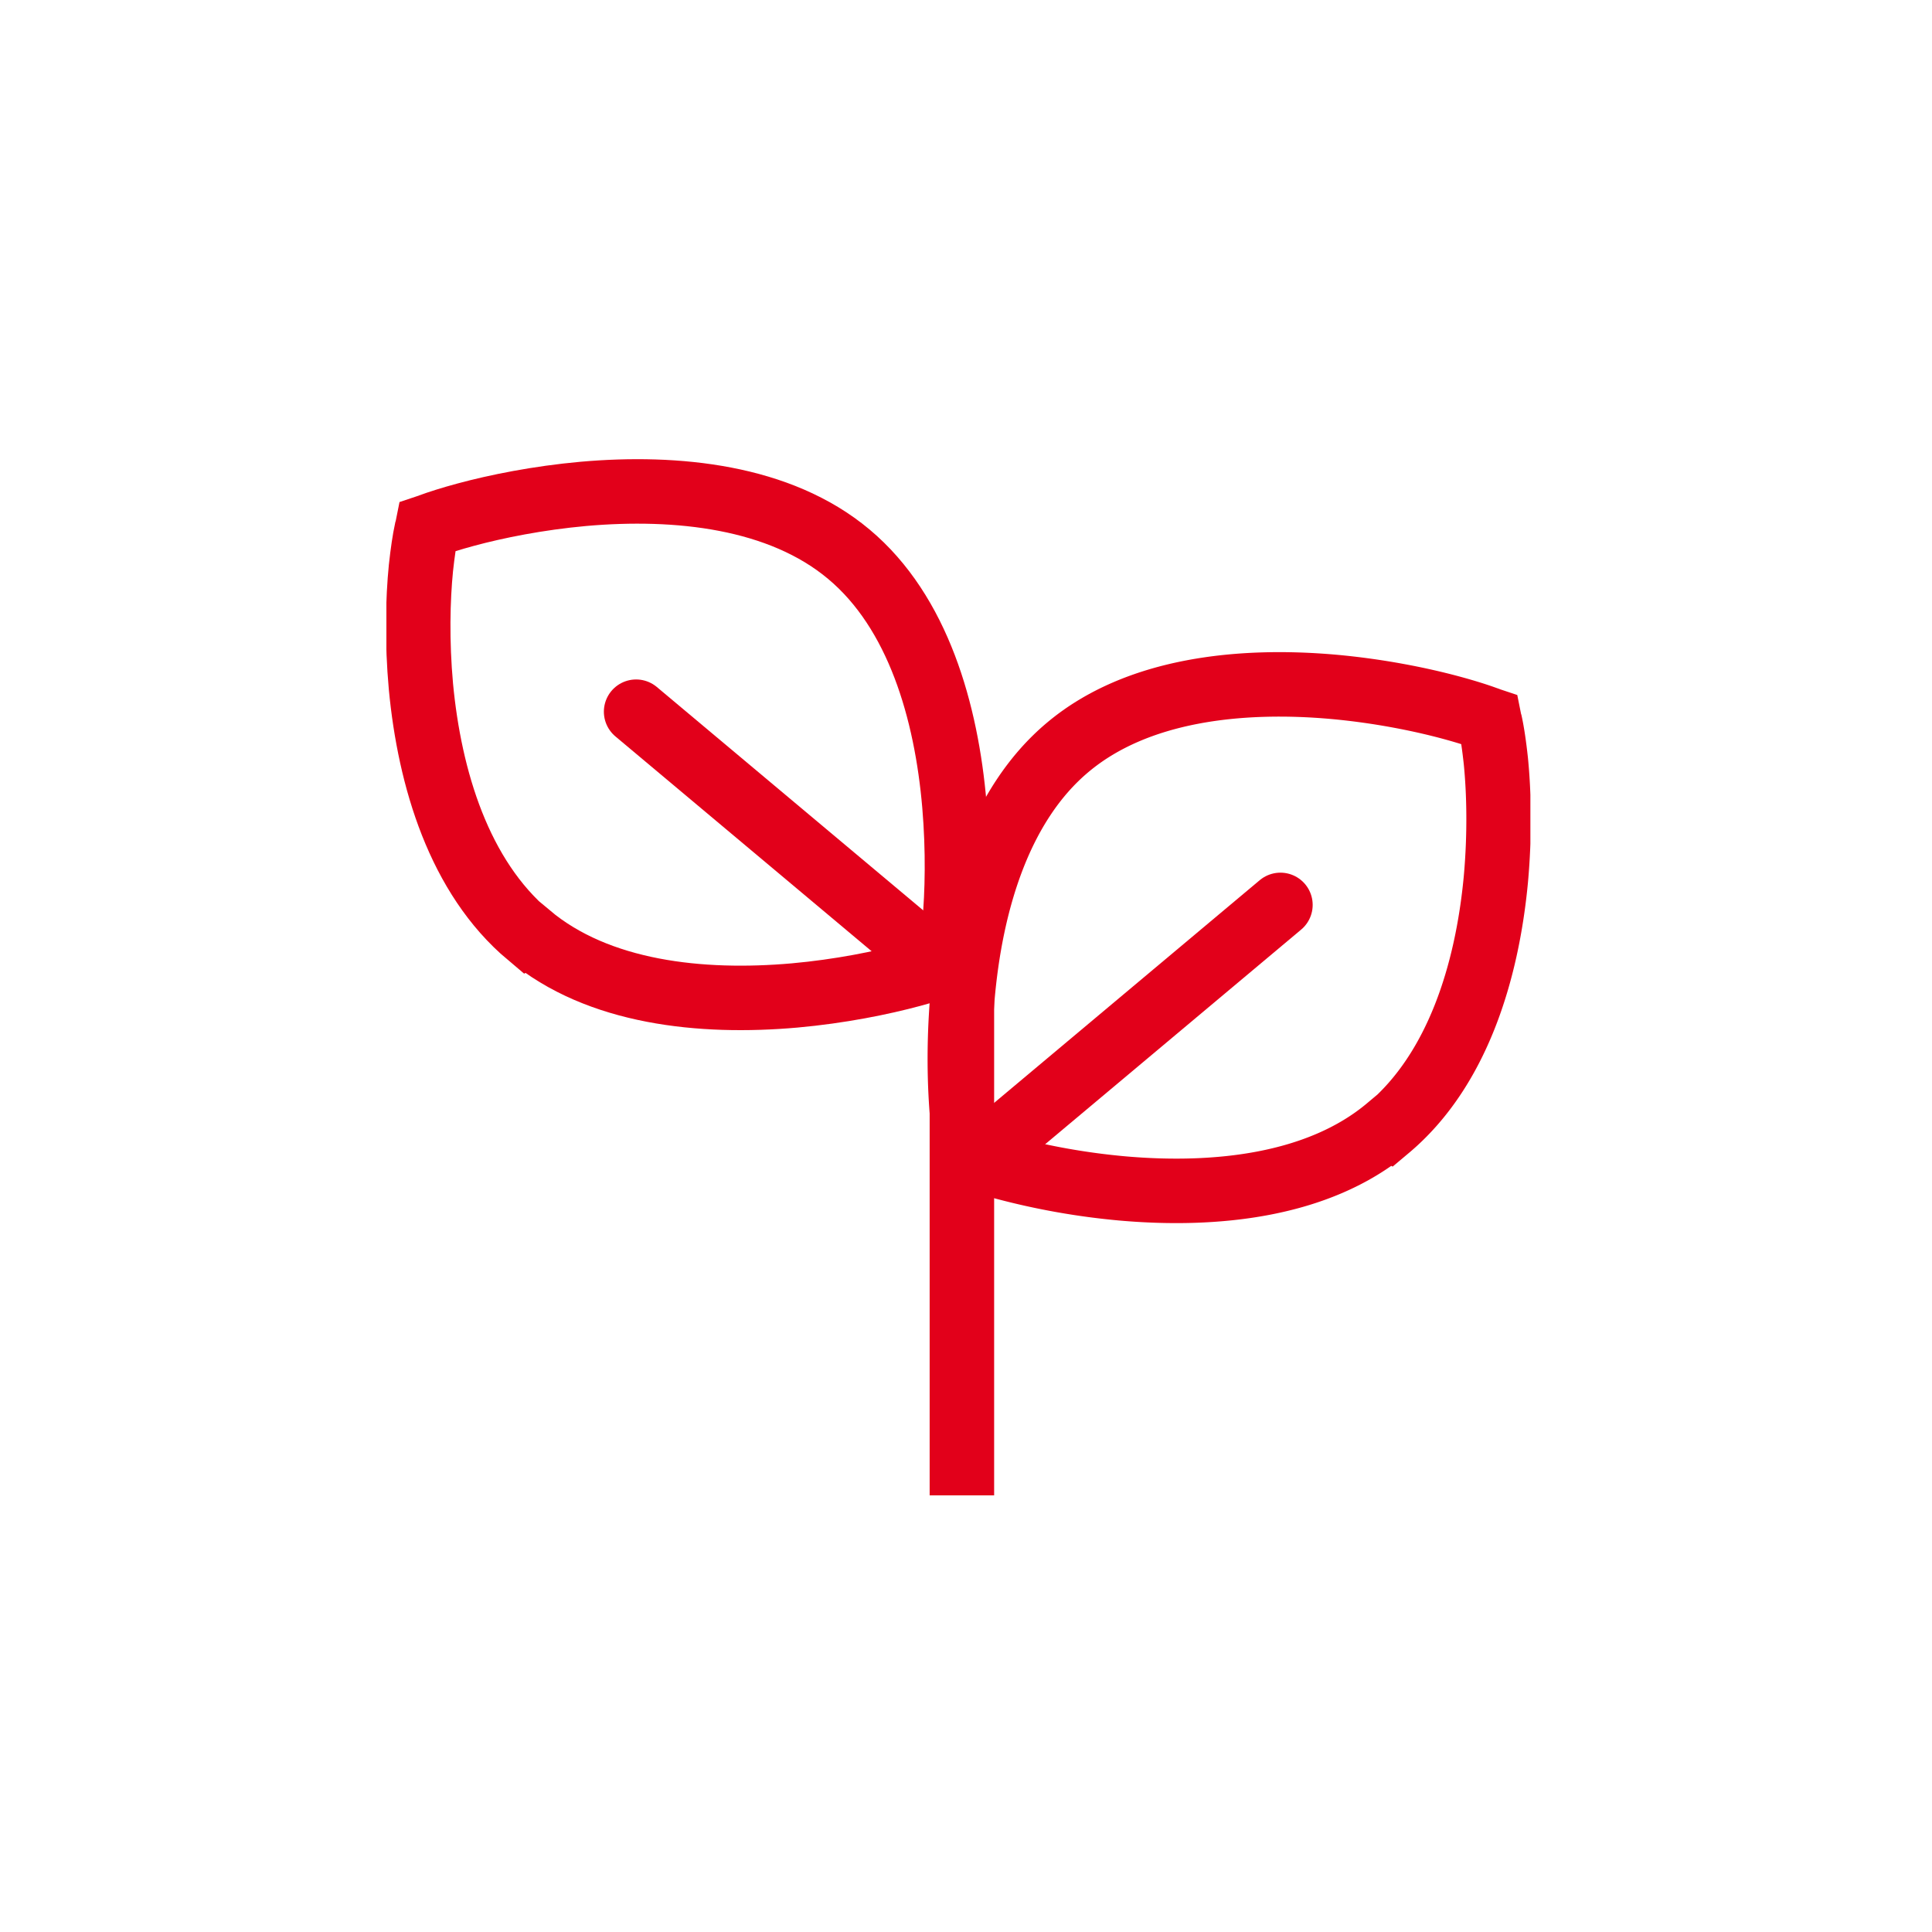 <svg xmlns="http://www.w3.org/2000/svg" fill="none" viewBox="0 0 80 80"><g stroke="#E2001A" stroke-width="2.67" clip-path="url(#a)"><path d="M57.46 46.71c-2.86 2.4-7.13 2.84-10.99 2.5a29.25 29.25 0 0 1-4.87-.86c-.63-.17-1.13-.33-1.48-.46l-.06-.02v-.06c-.08-.36-.15-.89-.21-1.54-.12-1.3-.16-3.05 0-4.94.33-3.86 1.5-7.99 4.37-10.39 2.86-2.4 7.13-2.84 10.99-2.5 1.89.17 3.61.52 4.87.86.63.17 1.13.33 1.48.46.04.01.08.03.11.04.01.05.02.1.04.16.08.37.16.9.23 1.55.13 1.3.17 3.04 0 4.91-.36 3.81-1.58 7.88-4.46 10.3l-.02-.01Z"/><path stroke-linecap="round" d="M53.02 37.47 40.95 47.59"/><path d="M21.91 38.72c2.86 2.4 7.13 2.84 10.99 2.5 1.89-.17 3.61-.52 4.87-.86.63-.17 1.13-.33 1.48-.46l.06-.02v-.06c.08-.36.15-.89.21-1.54.12-1.3.16-3.05 0-4.94-.33-3.86-1.5-7.99-4.37-10.39-2.86-2.4-7.13-2.84-10.99-2.5-1.89.17-3.61.52-4.87.86-.63.17-1.13.33-1.48.46-.04.01-.08.03-.11.04-.01.05-.02.1-.04.16-.08.37-.16.9-.23 1.55-.13 1.3-.17 3.04 0 4.91.36 3.81 1.58 7.88 4.46 10.3l.02-.01Z"/><path stroke-linecap="round" d="m26.34 29.47 12.07 10.12"/><path d="M39.83 39.26v22.66"/></g><defs><clipPath id="a"><path fill="#fff" d="M0 0h47.37v42.92H0z" transform="translate(16 19)"/></clipPath></defs></svg>